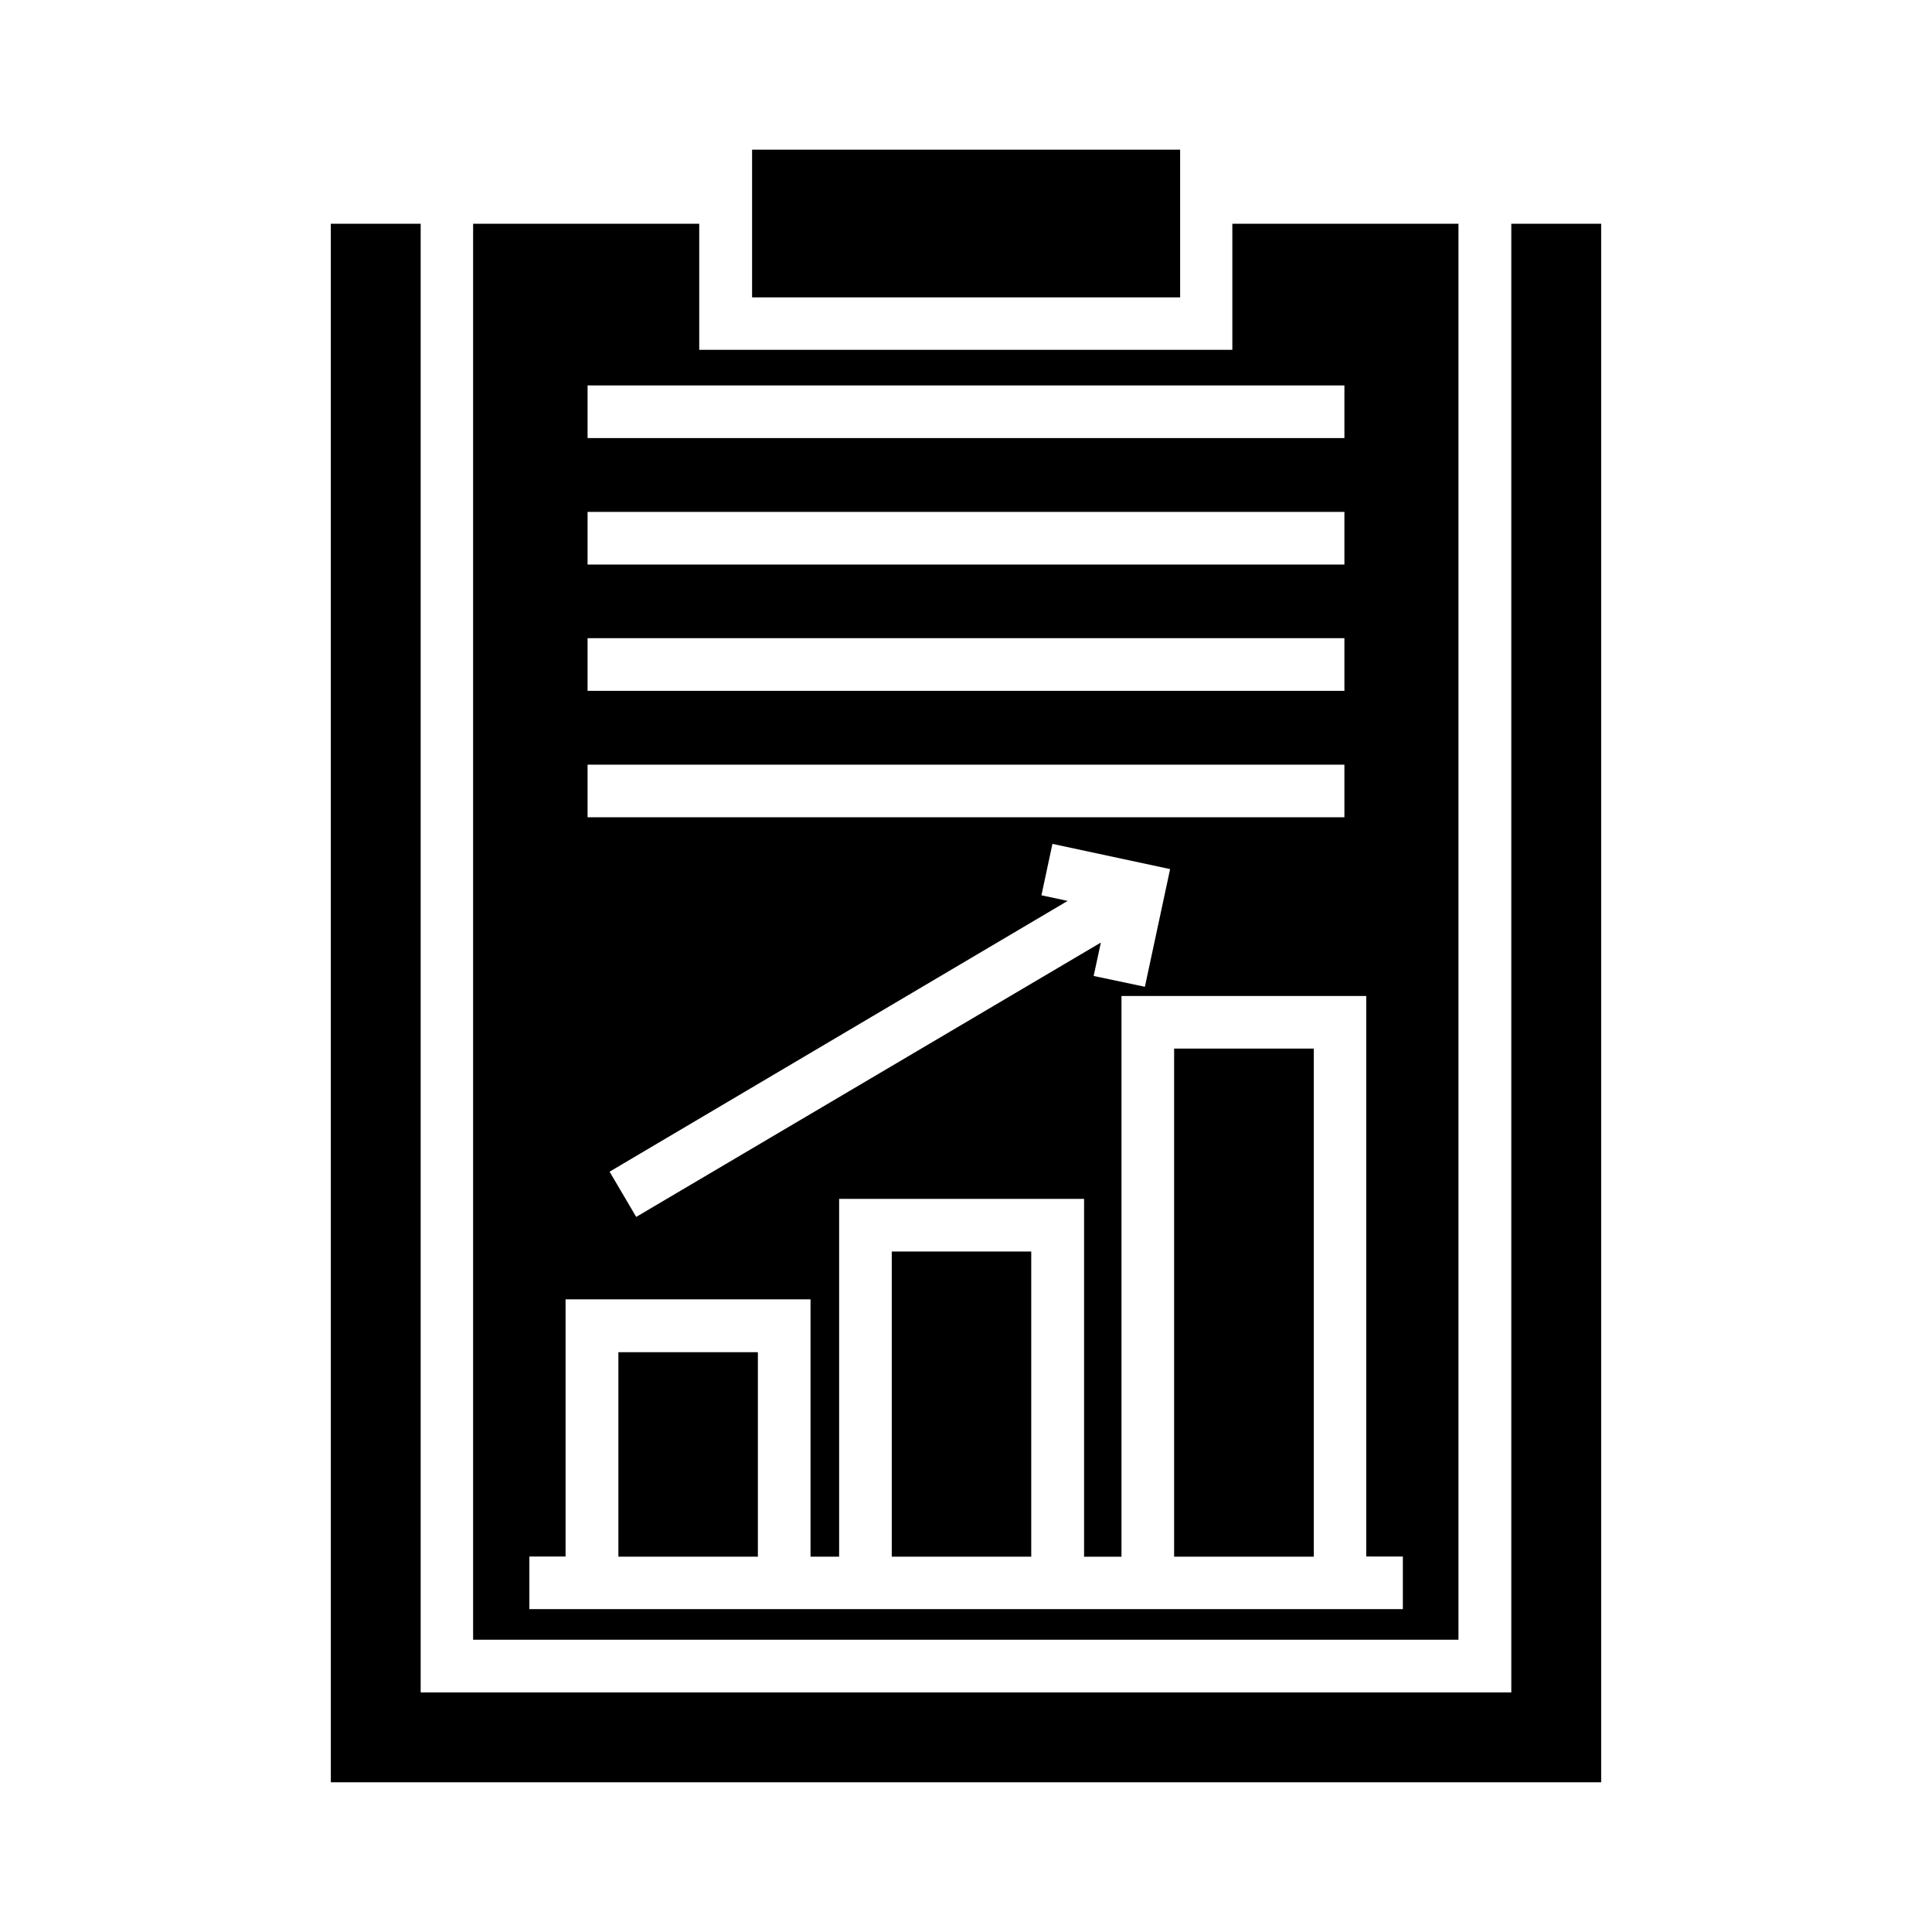 <?xml version="1.0" encoding="UTF-8"?>
<!-- Uploaded to: ICON Repo, www.svgrepo.com, Generator: ICON Repo Mixer Tools -->
<svg fill="#000000" width="800px" height="800px" version="1.1" viewBox="144 144 512 512" xmlns="http://www.w3.org/2000/svg">
 <path d="m231.67 203.3h23.812v389.21h289.03v-389.21h23.812v413.02h-336.65zm73.875 251.21 7.055 11.984 123.14-72.707-1.91 8.855 13.578 2.863 6.684-31.184-31.184-6.684-2.918 13.629 6.949 1.484zm-5.832-107.87v13.949h200.57v-13.949zm0-33.516v13.949h200.57v-13.949zm0-33.465v13.949h200.57v-13.949zm0-33.516v13.949h200.57v-13.949zm148.44 161.8h-6.949v148.6h-9.914v-94.824h-64.914v94.82h-7.582v-68.195h-64.914v68.148h-9.598v13.949h231.49v-13.949l-9.707-0.004v-148.54zm44.016 13.949h-37.016v134.65h37.016zm-74.879 53.773h-36.965v80.875h36.965zm-72.445 26.676h-36.965v54.199h36.965zm-1.535-318.67v39.137h113.44l-0.004-39.137zm-73.93 19.621v375.26h261.13v-375.26h-59.926v33.41h-141.28v-33.41z" fill-rule="evenodd"/>
</svg>